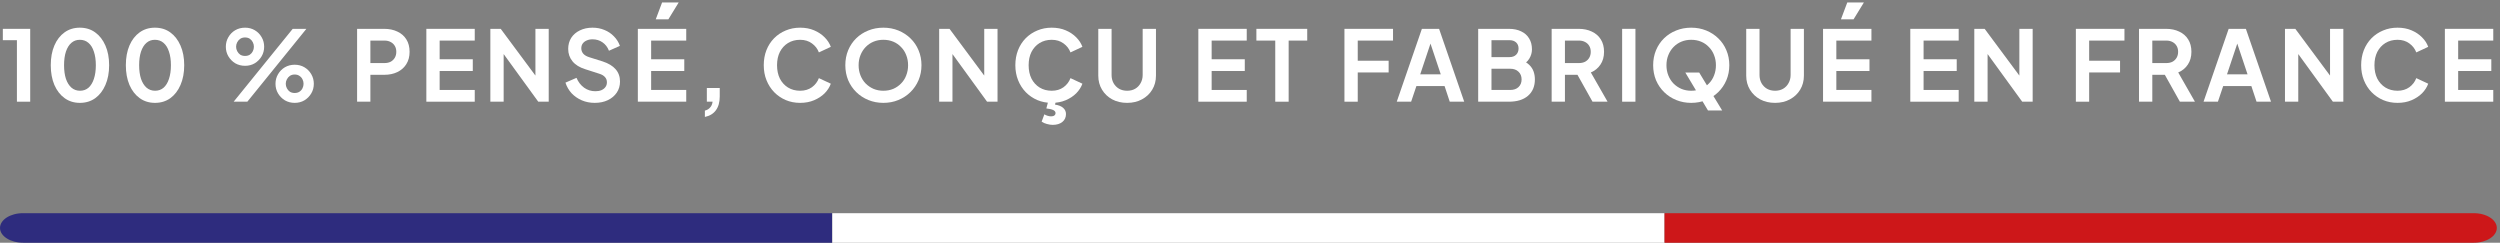 <?xml version="1.0" encoding="UTF-8"?>
<svg xmlns="http://www.w3.org/2000/svg" width="515" height="50" viewBox="0 0 515 50" fill="none">
  <rect x="0" y="0" width="515" height="50" fill="#808080" stroke="none"/>
  <path d="M4.748 49.998H171.446V43.913H4.748C2.125 43.913 0 45.274 0 46.954C0 48.634 2.125 49.996 4.748 49.996V49.998Z" fill="#2E2C7E"></path>
  <path d="M342.892 43.913H171.446V49.998H342.892V43.913Z" fill="white"></path>
  <path d="M342.895 49.998H509.596C512.219 49.998 514.344 48.636 514.344 46.956C514.344 45.276 512.219 43.915 509.596 43.915H342.895V50V49.998Z" fill="#CD1719"></path>
  <path d="M3.484 20.949V8.279H0.584V5.942H6.223V20.949H3.484Z" fill="white"></path>
  <path d="M16.46 21.191C15.265 21.191 14.218 20.869 13.318 20.224C12.419 19.579 11.714 18.673 11.204 17.505C10.707 16.336 10.458 14.98 10.458 13.436C10.458 11.878 10.707 10.521 11.204 9.367C11.7 8.212 12.399 7.312 13.298 6.667C14.197 6.023 15.245 5.701 16.44 5.701C17.661 5.701 18.715 6.023 19.601 6.667C20.501 7.312 21.206 8.218 21.716 9.387C22.226 10.542 22.481 11.891 22.481 13.436C22.481 14.98 22.226 16.336 21.716 17.505C21.219 18.66 20.521 19.566 19.622 20.224C18.722 20.869 17.668 21.191 16.46 21.191ZM16.48 18.693C17.165 18.693 17.749 18.485 18.232 18.069C18.715 17.639 19.084 17.035 19.34 16.256C19.608 15.463 19.742 14.523 19.742 13.436C19.742 12.348 19.608 11.415 19.34 10.636C19.084 9.843 18.709 9.239 18.212 8.823C17.729 8.406 17.138 8.198 16.44 8.198C15.768 8.198 15.191 8.406 14.708 8.823C14.224 9.239 13.848 9.843 13.58 10.636C13.325 11.415 13.197 12.348 13.197 13.436C13.197 14.51 13.325 15.443 13.58 16.236C13.848 17.014 14.224 17.619 14.708 18.049C15.204 18.478 15.795 18.693 16.48 18.693Z" fill="white"></path>
  <path d="M31.927 21.191C30.732 21.191 29.684 20.869 28.785 20.224C27.885 19.579 27.18 18.673 26.67 17.505C26.174 16.336 25.925 14.98 25.925 13.436C25.925 11.878 26.174 10.521 26.67 9.367C27.167 8.212 27.865 7.312 28.765 6.667C29.664 6.023 30.712 5.701 31.906 5.701C33.128 5.701 34.182 6.023 35.068 6.667C35.968 7.312 36.673 8.218 37.183 9.387C37.693 10.542 37.948 11.891 37.948 13.436C37.948 14.98 37.693 16.336 37.183 17.505C36.686 18.66 35.988 19.566 35.088 20.224C34.189 20.869 33.135 21.191 31.927 21.191ZM31.947 18.693C32.631 18.693 33.215 18.485 33.699 18.069C34.182 17.639 34.551 17.035 34.806 16.256C35.075 15.463 35.209 14.523 35.209 13.436C35.209 12.348 35.075 11.415 34.806 10.636C34.551 9.843 34.175 9.239 33.679 8.823C33.195 8.406 32.605 8.198 31.906 8.198C31.235 8.198 30.658 8.406 30.174 8.823C29.691 9.239 29.315 9.843 29.047 10.636C28.792 11.415 28.664 12.348 28.664 13.436C28.664 14.51 28.792 15.443 29.047 16.236C29.315 17.014 29.691 17.619 30.174 18.049C30.671 18.478 31.262 18.693 31.947 18.693Z" fill="white"></path>
  <path d="M48.133 20.949L60.297 5.942H63.116L50.953 20.949H48.133ZM50.489 13.556C49.737 13.556 49.059 13.382 48.455 13.033C47.864 12.67 47.395 12.193 47.045 11.603C46.697 11.012 46.522 10.354 46.522 9.629C46.522 8.903 46.697 8.245 47.045 7.654C47.395 7.05 47.864 6.573 48.455 6.224C49.059 5.875 49.737 5.701 50.489 5.701C51.228 5.701 51.892 5.875 52.483 6.224C53.074 6.573 53.544 7.05 53.893 7.654C54.242 8.245 54.416 8.903 54.416 9.629C54.416 10.354 54.242 11.012 53.893 11.603C53.544 12.193 53.074 12.67 52.483 13.033C51.892 13.382 51.228 13.556 50.489 13.556ZM50.469 11.522C50.872 11.522 51.208 11.435 51.476 11.26C51.745 11.072 51.946 10.837 52.08 10.555C52.228 10.26 52.302 9.951 52.302 9.629C52.302 9.293 52.228 8.984 52.08 8.702C51.946 8.42 51.745 8.185 51.476 7.997C51.208 7.809 50.872 7.715 50.469 7.715C50.093 7.715 49.764 7.809 49.482 7.997C49.214 8.185 49.006 8.427 48.858 8.722C48.71 9.004 48.636 9.306 48.636 9.629C48.636 9.937 48.71 10.239 48.858 10.535C49.006 10.83 49.214 11.072 49.482 11.26C49.764 11.435 50.093 11.522 50.469 11.522ZM60.7 21.191C59.961 21.191 59.29 21.016 58.686 20.667C58.095 20.305 57.625 19.828 57.276 19.237C56.927 18.646 56.752 17.988 56.752 17.263C56.752 16.538 56.927 15.88 57.276 15.289C57.625 14.684 58.095 14.208 58.686 13.859C59.29 13.509 59.961 13.335 60.7 13.335C61.452 13.335 62.123 13.509 62.714 13.859C63.304 14.208 63.774 14.684 64.123 15.289C64.472 15.88 64.647 16.538 64.647 17.263C64.647 17.988 64.472 18.646 64.123 19.237C63.774 19.828 63.304 20.305 62.714 20.667C62.123 21.016 61.452 21.191 60.7 21.191ZM60.7 19.156C61.089 19.156 61.418 19.069 61.686 18.895C61.968 18.706 62.176 18.471 62.311 18.189C62.458 17.894 62.532 17.585 62.532 17.263C62.532 16.927 62.458 16.618 62.311 16.336C62.176 16.054 61.968 15.819 61.686 15.631C61.418 15.443 61.089 15.349 60.7 15.349C60.324 15.349 59.995 15.443 59.713 15.631C59.444 15.819 59.236 16.061 59.089 16.356C58.941 16.638 58.867 16.941 58.867 17.263C58.867 17.572 58.941 17.874 59.089 18.169C59.236 18.465 59.444 18.706 59.713 18.895C59.995 19.069 60.324 19.156 60.7 19.156Z" fill="white"></path>
  <path d="M73.561 20.949V5.942H79.159C80.18 5.942 81.079 6.13 81.858 6.506C82.65 6.869 83.268 7.406 83.711 8.118C84.154 8.816 84.375 9.669 84.375 10.676C84.375 11.67 84.147 12.522 83.691 13.234C83.248 13.932 82.637 14.47 81.858 14.846C81.079 15.222 80.18 15.41 79.159 15.41H76.3V20.949H73.561ZM76.3 12.992H79.2C79.697 12.992 80.126 12.899 80.489 12.71C80.851 12.509 81.133 12.234 81.335 11.885C81.536 11.535 81.637 11.133 81.637 10.676C81.637 10.206 81.536 9.803 81.335 9.467C81.133 9.118 80.851 8.85 80.489 8.662C80.126 8.46 79.697 8.359 79.2 8.359H76.3V12.992Z" fill="white"></path>
  <path d="M87.828 20.949V5.942H97.797V8.359H90.567V12.207H97.394V14.624H90.567V18.532H97.797V20.949H87.828Z" fill="white"></path>
  <path d="M101.013 20.949V5.942H103.148L111.405 17.061L110.297 17.283V5.942H113.036V20.949H110.881L102.745 9.749L103.752 9.528V20.949H101.013Z" fill="white"></path>
  <path d="M122.506 21.191C121.552 21.191 120.666 21.016 119.847 20.667C119.042 20.318 118.344 19.834 117.753 19.217C117.176 18.586 116.753 17.854 116.484 17.021L118.76 16.034C119.122 16.894 119.646 17.572 120.331 18.069C121.015 18.552 121.787 18.794 122.647 18.794C123.13 18.794 123.546 18.72 123.895 18.572C124.258 18.411 124.533 18.196 124.721 17.928C124.922 17.659 125.023 17.337 125.023 16.961C125.023 16.518 124.889 16.155 124.62 15.873C124.365 15.578 123.976 15.349 123.452 15.188L120.572 14.261C119.404 13.899 118.525 13.355 117.934 12.63C117.343 11.905 117.048 11.052 117.048 10.072C117.048 9.212 117.256 8.453 117.672 7.795C118.102 7.137 118.693 6.627 119.445 6.265C120.21 5.889 121.083 5.701 122.063 5.701C122.962 5.701 123.788 5.862 124.54 6.184C125.292 6.493 125.936 6.929 126.473 7.493C127.023 8.044 127.433 8.695 127.701 9.447L125.446 10.454C125.151 9.702 124.708 9.125 124.117 8.722C123.526 8.306 122.841 8.098 122.063 8.098C121.606 8.098 121.203 8.178 120.854 8.339C120.505 8.487 120.23 8.702 120.029 8.984C119.841 9.252 119.747 9.575 119.747 9.951C119.747 10.367 119.881 10.736 120.149 11.059C120.418 11.368 120.827 11.609 121.378 11.784L124.137 12.65C125.332 13.04 126.225 13.577 126.815 14.261C127.42 14.946 127.722 15.792 127.722 16.8C127.722 17.659 127.5 18.418 127.057 19.076C126.614 19.734 126.003 20.251 125.224 20.627C124.446 21.003 123.539 21.191 122.506 21.191Z" fill="white"></path>
  <path d="M131.396 20.949V5.942H141.365V8.359H134.135V12.207H140.962V14.624H134.135V18.532H141.365V20.949H131.396ZM135.082 3.988L136.391 0.504H139.814L137.679 3.988H135.082Z" fill="white"></path>
  <path d="M145.206 24.091V22.782C145.649 22.675 146.005 22.467 146.273 22.158C146.555 21.862 146.73 21.459 146.797 20.949H145.609V18.129H148.267V19.861C148.267 21.043 148.005 21.99 147.482 22.702C146.971 23.413 146.213 23.877 145.206 24.091Z" fill="white"></path>
  <path d="M164.824 21.191C163.75 21.191 162.757 20.996 161.844 20.607C160.944 20.217 160.152 19.673 159.467 18.975C158.796 18.277 158.272 17.458 157.896 16.518C157.52 15.578 157.333 14.55 157.333 13.436C157.333 12.321 157.514 11.294 157.876 10.354C158.252 9.4 158.776 8.581 159.447 7.896C160.132 7.198 160.931 6.661 161.844 6.285C162.757 5.895 163.75 5.701 164.824 5.701C165.898 5.701 166.858 5.882 167.704 6.244C168.563 6.607 169.288 7.09 169.879 7.695C170.47 8.286 170.893 8.937 171.148 9.649L168.691 10.797C168.409 10.045 167.932 9.427 167.261 8.944C166.59 8.447 165.777 8.198 164.824 8.198C163.884 8.198 163.052 8.42 162.327 8.863C161.615 9.306 161.058 9.917 160.655 10.696C160.266 11.475 160.071 12.388 160.071 13.436C160.071 14.483 160.266 15.403 160.655 16.195C161.058 16.974 161.615 17.585 162.327 18.028C163.052 18.471 163.884 18.693 164.824 18.693C165.777 18.693 166.59 18.451 167.261 17.968C167.932 17.471 168.409 16.847 168.691 16.095L171.148 17.243C170.893 17.954 170.47 18.613 169.879 19.217C169.288 19.808 168.563 20.284 167.704 20.647C166.858 21.009 165.898 21.191 164.824 21.191Z" fill="white"></path>
  <path d="M181.971 21.191C180.87 21.191 179.843 20.996 178.889 20.607C177.936 20.217 177.104 19.673 176.392 18.975C175.681 18.277 175.123 17.458 174.721 16.518C174.331 15.564 174.137 14.537 174.137 13.436C174.137 12.321 174.331 11.294 174.721 10.354C175.11 9.414 175.66 8.594 176.372 7.896C177.084 7.198 177.916 6.661 178.869 6.285C179.822 5.895 180.856 5.701 181.971 5.701C183.085 5.701 184.119 5.895 185.072 6.285C186.025 6.674 186.858 7.218 187.569 7.916C188.281 8.601 188.831 9.414 189.221 10.354C189.623 11.294 189.825 12.321 189.825 13.436C189.825 14.537 189.623 15.564 189.221 16.518C188.818 17.458 188.261 18.277 187.549 18.975C186.837 19.673 186.005 20.217 185.052 20.607C184.112 20.996 183.085 21.191 181.971 21.191ZM181.971 18.693C182.709 18.693 183.387 18.566 184.005 18.31C184.622 18.042 185.159 17.672 185.616 17.202C186.086 16.732 186.441 16.175 186.683 15.53C186.938 14.886 187.066 14.188 187.066 13.436C187.066 12.684 186.938 11.992 186.683 11.361C186.441 10.716 186.086 10.159 185.616 9.689C185.159 9.206 184.622 8.836 184.005 8.581C183.387 8.326 182.709 8.198 181.971 8.198C181.246 8.198 180.574 8.326 179.957 8.581C179.339 8.836 178.795 9.206 178.325 9.689C177.869 10.159 177.513 10.716 177.258 11.361C177.003 11.992 176.875 12.684 176.875 13.436C176.875 14.188 177.003 14.886 177.258 15.53C177.513 16.175 177.869 16.732 178.325 17.202C178.795 17.672 179.339 18.042 179.957 18.31C180.574 18.566 181.246 18.693 181.971 18.693Z" fill="white"></path>
  <path d="M193.468 20.949V5.942H195.603L203.86 17.061L202.752 17.283V5.942H205.491V20.949H203.336L195.2 9.749L196.207 9.528V20.949H193.468Z" fill="white"></path>
  <path d="M216.652 21.191C215.578 21.191 214.585 20.996 213.672 20.607C212.772 20.217 211.98 19.673 211.295 18.975C210.624 18.277 210.101 17.458 209.725 16.518C209.349 15.578 209.161 14.55 209.161 13.436C209.161 12.321 209.342 11.294 209.705 10.354C210.08 9.4 210.604 8.581 211.275 7.896C211.96 7.198 212.759 6.661 213.672 6.285C214.585 5.895 215.578 5.701 216.652 5.701C217.726 5.701 218.686 5.882 219.532 6.244C220.391 6.607 221.116 7.09 221.707 7.695C222.298 8.286 222.721 8.937 222.976 9.649L220.519 10.797C220.237 10.045 219.76 9.427 219.089 8.944C218.418 8.447 217.606 8.198 216.652 8.198C215.713 8.198 214.88 8.42 214.155 8.863C213.444 9.306 212.886 9.917 212.484 10.696C212.094 11.475 211.9 12.388 211.9 13.436C211.9 14.483 212.094 15.403 212.484 16.195C212.886 16.974 213.444 17.585 214.155 18.028C214.88 18.471 215.713 18.693 216.652 18.693C217.606 18.693 218.418 18.451 219.089 17.968C219.76 17.471 220.237 16.847 220.519 16.095L222.976 17.243C222.721 17.954 222.298 18.613 221.707 19.217C221.116 19.808 220.391 20.284 219.532 20.647C218.686 21.009 217.726 21.191 216.652 21.191ZM216.854 25.723C216.505 25.723 216.109 25.663 215.666 25.542C215.236 25.434 214.873 25.273 214.578 25.058L215.142 23.548C215.343 23.682 215.565 23.783 215.807 23.85C216.048 23.93 216.283 23.971 216.511 23.971C216.807 23.971 217.035 23.91 217.196 23.789C217.357 23.669 217.438 23.501 217.438 23.286C217.438 23.031 217.277 22.823 216.954 22.661C216.632 22.514 216.162 22.406 215.545 22.339L215.968 20.748H217.518L217.337 21.553C218.035 21.647 218.586 21.862 218.988 22.198C219.391 22.547 219.593 22.977 219.593 23.487C219.593 24.172 219.344 24.716 218.847 25.119C218.351 25.522 217.686 25.723 216.854 25.723Z" fill="white"></path>
  <path d="M232.188 21.191C231.033 21.191 230.006 20.949 229.106 20.466C228.22 19.982 227.522 19.317 227.012 18.471C226.502 17.625 226.247 16.665 226.247 15.591V5.942H228.986V15.45C228.986 16.068 229.12 16.625 229.388 17.122C229.67 17.619 230.053 18.008 230.536 18.29C231.02 18.559 231.57 18.693 232.188 18.693C232.819 18.693 233.369 18.559 233.839 18.29C234.322 18.008 234.698 17.619 234.967 17.122C235.249 16.625 235.39 16.068 235.39 15.45V5.942H238.129V15.591C238.129 16.665 237.874 17.625 237.363 18.471C236.853 19.317 236.148 19.982 235.249 20.466C234.363 20.949 233.342 21.191 232.188 21.191Z" fill="white"></path>
  <path d="M246.859 20.949V5.942H256.828V8.359H249.598V12.207H256.425V14.624H249.598V18.532H256.828V20.949H246.859Z" fill="white"></path>
  <path d="M262.703 20.949V8.359H258.816V5.942H269.288V8.359H265.462V20.949H262.703Z" fill="white"></path>
  <path d="M276.955 20.949V5.942H286.964V8.359H279.694V12.509H286.058V14.926H279.694V20.949H276.955Z" fill="white"></path>
  <path d="M287.732 20.949L292.908 5.942H296.452L301.628 20.949H298.648L297.58 17.726H291.78L290.693 20.949H287.732ZM292.566 15.309H296.795L294.298 7.836H295.063L292.566 15.309Z" fill="white"></path>
  <path d="M304.506 20.949V5.942H310.83C311.823 5.942 312.669 6.117 313.367 6.466C314.079 6.802 314.623 7.285 314.998 7.916C315.388 8.534 315.583 9.286 315.583 10.172C315.583 10.857 315.395 11.502 315.019 12.106C314.656 12.697 314.072 13.187 313.267 13.577V12.308C314.005 12.59 314.589 12.939 315.019 13.355C315.448 13.771 315.75 14.235 315.925 14.745C316.099 15.255 316.187 15.792 316.187 16.356C316.187 17.793 315.71 18.921 314.757 19.741C313.817 20.546 312.508 20.949 310.83 20.949H304.506ZM307.245 18.532H311.112C311.823 18.532 312.387 18.337 312.803 17.948C313.233 17.545 313.448 17.014 313.448 16.356C313.448 15.698 313.233 15.168 312.803 14.765C312.387 14.362 311.823 14.161 311.112 14.161H307.245V18.532ZM307.245 11.764H310.971C311.535 11.764 311.984 11.603 312.32 11.28C312.656 10.944 312.823 10.515 312.823 9.991C312.823 9.467 312.656 9.051 312.32 8.742C311.984 8.433 311.535 8.279 310.971 8.279H307.245V11.764Z" fill="white"></path>
  <path d="M319.639 20.949V5.942H325.217C326.237 5.942 327.137 6.13 327.916 6.506C328.708 6.869 329.325 7.406 329.768 8.118C330.211 8.816 330.433 9.669 330.433 10.676C330.433 11.71 330.185 12.59 329.688 13.315C329.204 14.04 328.547 14.577 327.714 14.926L331.158 20.949H328.057L324.371 14.362L326.143 15.41H322.377V20.949H319.639ZM322.377 12.992H325.257C325.754 12.992 326.184 12.899 326.546 12.71C326.909 12.509 327.191 12.234 327.392 11.885C327.593 11.535 327.694 11.133 327.694 10.676C327.694 10.206 327.593 9.803 327.392 9.467C327.191 9.118 326.909 8.85 326.546 8.662C326.184 8.46 325.754 8.359 325.257 8.359H322.377V12.992Z" fill="white"></path>
  <path d="M334.161 20.949V5.942H336.9V20.949H334.161Z" fill="white"></path>
  <path d="M348.385 21.191C347.284 21.191 346.257 20.996 345.304 20.607C344.351 20.217 343.518 19.673 342.807 18.975C342.095 18.277 341.538 17.458 341.135 16.518C340.746 15.564 340.551 14.537 340.551 13.436C340.551 12.321 340.746 11.294 341.135 10.354C341.525 9.414 342.075 8.594 342.787 7.896C343.498 7.198 344.331 6.661 345.284 6.285C346.237 5.895 347.271 5.701 348.385 5.701C349.5 5.701 350.533 5.895 351.487 6.285C352.44 6.674 353.272 7.218 353.984 7.916C354.695 8.601 355.246 9.414 355.635 10.354C356.038 11.294 356.239 12.321 356.239 13.436C356.239 14.537 356.038 15.564 355.635 16.518C355.232 17.458 354.675 18.277 353.964 18.975C353.252 19.673 352.42 20.217 351.467 20.607C350.527 20.996 349.5 21.191 348.385 21.191ZM348.385 18.693C349.124 18.693 349.802 18.566 350.419 18.31C351.037 18.042 351.574 17.672 352.03 17.202C352.5 16.732 352.856 16.175 353.098 15.53C353.353 14.886 353.48 14.188 353.48 13.436C353.48 12.684 353.353 11.992 353.098 11.361C352.856 10.716 352.5 10.159 352.03 9.689C351.574 9.206 351.037 8.836 350.419 8.581C349.802 8.326 349.124 8.198 348.385 8.198C347.66 8.198 346.989 8.326 346.371 8.581C345.754 8.836 345.21 9.206 344.74 9.689C344.284 10.159 343.928 10.716 343.673 11.361C343.418 11.992 343.29 12.684 343.29 13.436C343.29 14.188 343.418 14.886 343.673 15.53C343.928 16.175 344.284 16.732 344.74 17.202C345.21 17.672 345.754 18.042 346.371 18.31C346.989 18.566 347.66 18.693 348.385 18.693ZM351.849 22.762L347.177 14.946H350.037L354.769 22.762H351.849Z" fill="white"></path>
  <path d="M365.663 21.191C364.508 21.191 363.481 20.949 362.582 20.466C361.696 19.982 360.997 19.317 360.487 18.471C359.977 17.625 359.722 16.665 359.722 15.591V5.942H362.461V15.45C362.461 16.068 362.595 16.625 362.864 17.122C363.146 17.619 363.528 18.008 364.012 18.29C364.495 18.559 365.045 18.693 365.663 18.693C366.294 18.693 366.844 18.559 367.314 18.29C367.798 18.008 368.174 17.619 368.442 17.122C368.724 16.625 368.865 16.068 368.865 15.45V5.942H371.604V15.591C371.604 16.665 371.349 17.625 370.839 18.471C370.328 19.317 369.624 19.982 368.724 20.466C367.838 20.949 366.818 21.191 365.663 21.191Z" fill="white"></path>
  <path d="M375.547 20.949V5.942H385.515V8.359H378.285V12.207H385.112V14.624H378.285V18.532H385.515V20.949H375.547ZM379.232 3.988L380.541 0.504H383.964L381.83 3.988H379.232Z" fill="white"></path>
  <path d="M393.52 20.949V5.942H403.488V8.359H396.258V12.207H403.085V14.624H396.258V18.532H403.488V20.949H393.52Z" fill="white"></path>
  <path d="M406.705 20.949V5.942H408.84L417.097 17.061L415.989 17.283V5.942H418.728V20.949H416.573L408.437 9.749L409.444 9.528V20.949H406.705Z" fill="white"></path>
  <path d="M427.628 20.949V5.942H437.637V8.359H430.367V12.509H436.731V14.926H430.367V20.949H427.628Z" fill="white"></path>
  <path d="M440.636 20.949V5.942H446.215C447.235 5.942 448.135 6.13 448.913 6.506C449.706 6.869 450.323 7.406 450.766 8.118C451.209 8.816 451.431 9.669 451.431 10.676C451.431 11.71 451.182 12.59 450.686 13.315C450.202 14.04 449.544 14.577 448.712 14.926L452.156 20.949H449.054L445.369 14.362L447.141 15.41H443.375V20.949H440.636ZM443.375 12.992H446.255C446.752 12.992 447.182 12.899 447.544 12.71C447.907 12.509 448.188 12.234 448.39 11.885C448.591 11.535 448.692 11.133 448.692 10.676C448.692 10.206 448.591 9.803 448.39 9.467C448.188 9.118 447.907 8.85 447.544 8.662C447.182 8.46 446.752 8.359 446.255 8.359H443.375V12.992Z" fill="white"></path>
  <path d="M453.931 20.949L459.106 5.942H462.651L467.826 20.949H464.846L463.779 17.726H457.979L456.891 20.949H453.931ZM458.764 15.309H462.993L460.496 7.836H461.261L458.764 15.309Z" fill="white"></path>
  <path d="M470.705 20.949V5.942H472.839L481.096 17.061L479.988 17.283V5.942H482.727V20.949H480.573L472.436 9.749L473.443 9.528V20.949H470.705Z" fill="white"></path>
  <path d="M493.889 21.191C492.814 21.191 491.821 20.996 490.908 20.607C490.008 20.217 489.216 19.673 488.532 18.975C487.86 18.277 487.337 17.458 486.961 16.518C486.585 15.578 486.397 14.55 486.397 13.436C486.397 12.321 486.578 11.294 486.941 10.354C487.317 9.4 487.84 8.581 488.511 7.896C489.196 7.198 489.995 6.661 490.908 6.285C491.821 5.895 492.814 5.701 493.889 5.701C494.963 5.701 495.923 5.882 496.768 6.244C497.628 6.607 498.353 7.09 498.943 7.695C499.534 8.286 499.957 8.937 500.212 9.649L497.755 10.797C497.473 10.045 496.997 9.427 496.325 8.944C495.654 8.447 494.842 8.198 493.889 8.198C492.949 8.198 492.116 8.42 491.391 8.863C490.68 9.306 490.123 9.917 489.72 10.696C489.33 11.475 489.136 12.388 489.136 13.436C489.136 14.483 489.33 15.403 489.72 16.195C490.123 16.974 490.68 17.585 491.391 18.028C492.116 18.471 492.949 18.693 493.889 18.693C494.842 18.693 495.654 18.451 496.325 17.968C496.997 17.471 497.473 16.847 497.755 16.095L500.212 17.243C499.957 17.954 499.534 18.613 498.943 19.217C498.353 19.808 497.628 20.284 496.768 20.647C495.923 21.009 494.963 21.191 493.889 21.191Z" fill="white"></path>
  <path d="M503.644 20.949V5.942H513.613V8.359H506.383V12.207H513.21V14.624H506.383V18.532H513.613V20.949H503.644Z" fill="white"></path>
</svg>
